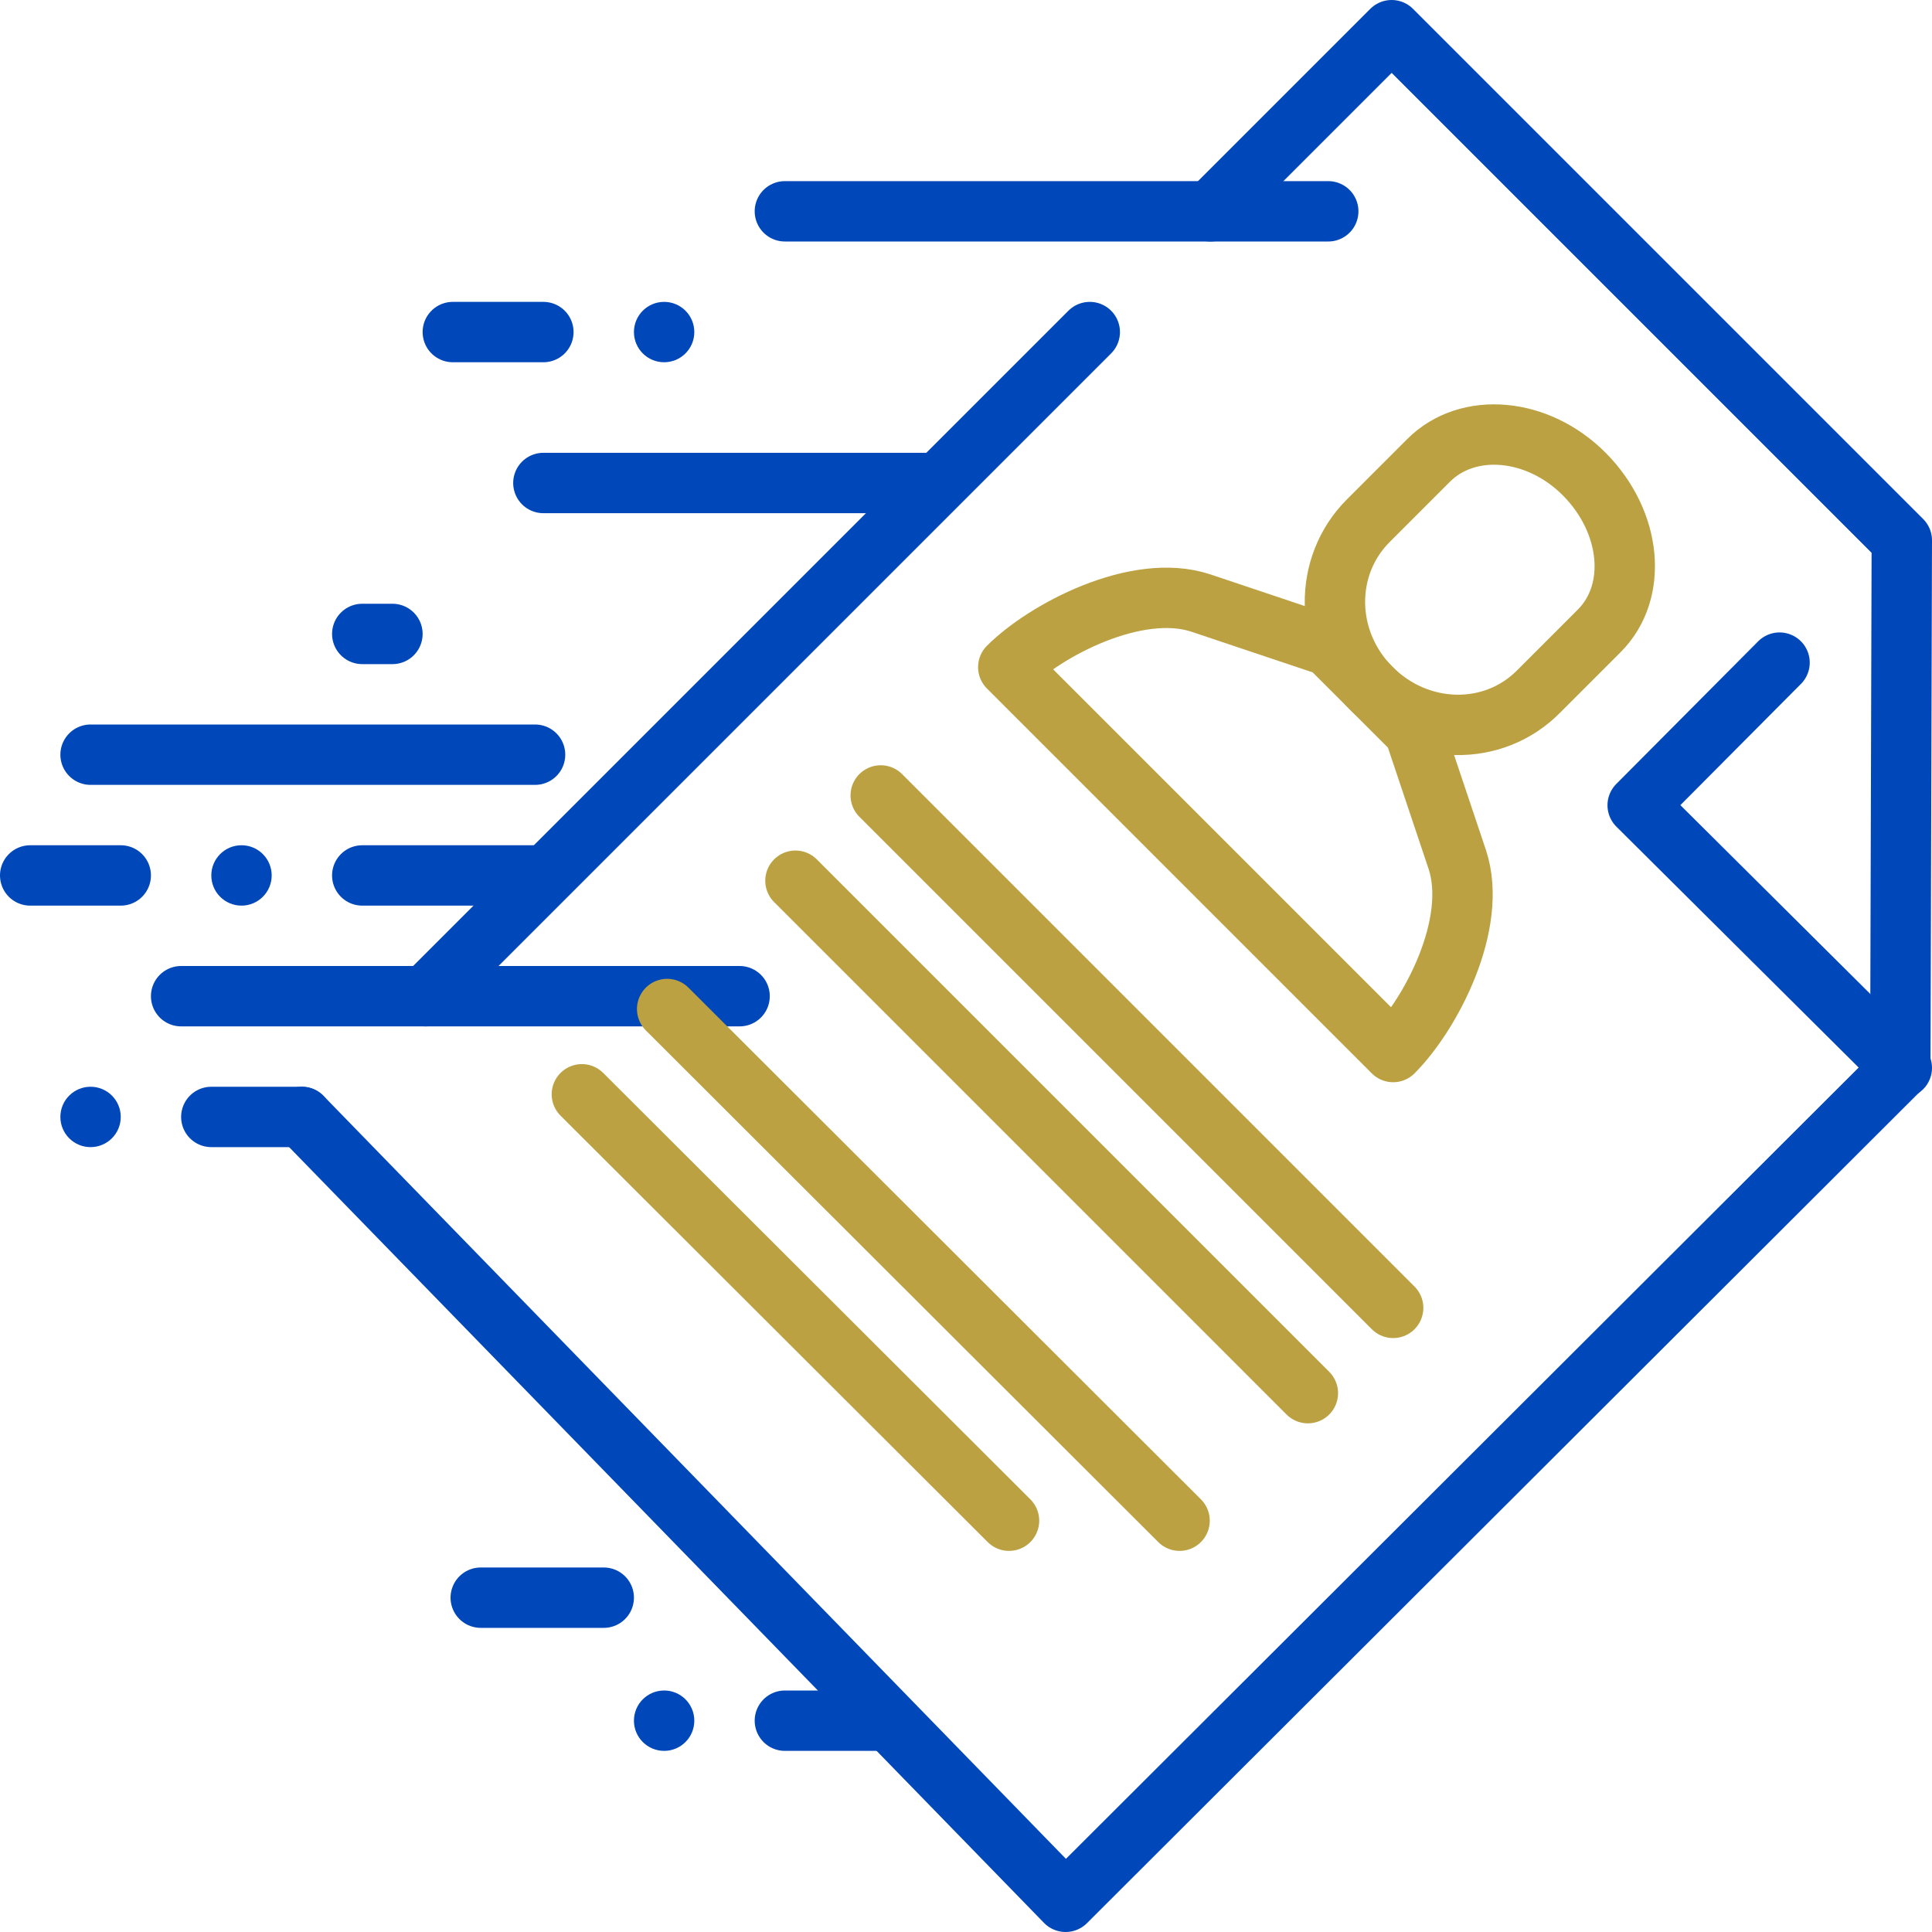 <?xml version="1.0" encoding="utf-8"?>
<!-- Generator: Adobe Illustrator 25.0.1, SVG Export Plug-In . SVG Version: 6.00 Build 0)  -->
<svg version="1.1" id="Layer_1" xmlns="http://www.w3.org/2000/svg" xmlns:xlink="http://www.w3.org/1999/xlink" x="0px" y="0px"
	 viewBox="0 0 256 256" style="enable-background:new 0 0 256 256;" xml:space="preserve">
<style type="text/css">
	.st0{fill:none;stroke:#0047BA;stroke-width:8;stroke-linecap:round;stroke-linejoin:round;stroke-miterlimit:10;}
	.st1{fill:#0047BA;}
	.st2{fill:none;stroke:#BBA141;stroke-width:8;stroke-linecap:round;stroke-linejoin:round;stroke-miterlimit:10;}
</style>
<g id="send_CV">
	<line class="st0" x1="4" y1="116" x2="16" y2="116"/>
	<line class="st0" x1="40" y1="148" x2="28" y2="148"/>
	<line class="st0" x1="48" y1="116" x2="72" y2="116"/>
	<line class="st0" x1="98" y1="132" x2="24" y2="132"/>
	<line class="st0" x1="70.9" y1="100" x2="12" y2="100"/>
	<circle class="st1" cx="12" cy="148" r="4"/>
	<line class="st0" x1="116" y1="228" x2="104" y2="228"/>
	<circle class="st1" cx="88" cy="228" r="4"/>
	<circle class="st1" cx="32" cy="116" r="4"/>
	<line class="st0" x1="60" y1="44" x2="72" y2="44"/>
	<circle class="st1" cx="88" cy="44" r="4"/>
	<line class="st0" x1="52" y1="84" x2="48" y2="84"/>
	<polyline class="st0" points="252,141.5 217,106.7 235.8,87.8 	"/>
	<line class="st0" x1="72" y1="64" x2="124" y2="64"/>
	<line class="st0" x1="176" y1="28" x2="104" y2="28"/>
	<line class="st0" x1="144.4" y1="44" x2="56.4" y2="132"/>
	<polyline class="st0" points="40,148 141.2,252 251.8,141.6 252,71.6 184.4,4 160.4,28 	"/>
	<line class="st0" x1="80" y1="211.7" x2="63.7" y2="211.7"/>
	<path class="st2" d="M181.7,91.2c-6.3-6.3-6.4-16.2-0.4-22.2l8-8c5.2-5.2,14.5-4.4,20.7,1.9s7.1,15.5,1.9,20.7l-8,8
		C197.9,97.7,188,97.5,181.7,91.2z"/>
	<path class="st2" d="M181.7,91.2l5.7,5.7l5.7,17c2.8,8.5-3.5,20.5-8.5,25.5l-25.5-25.5l-25.5-25.5c4.9-4.9,17-11.3,25.5-8.5l17,5.7
		L181.7,91.2z"/>
	<line class="st2" x1="116.7" y1="105.4" x2="184.6" y2="173.3"/>
	<line class="st2" x1="105.4" y1="116.7" x2="173.3" y2="184.6"/>
	<line class="st2" x1="88.4" y1="133.7" x2="156.3" y2="201.5"/>
	<line class="st2" x1="133.7" y1="201.5" x2="77.1" y2="145"/>
</g>
</svg>
